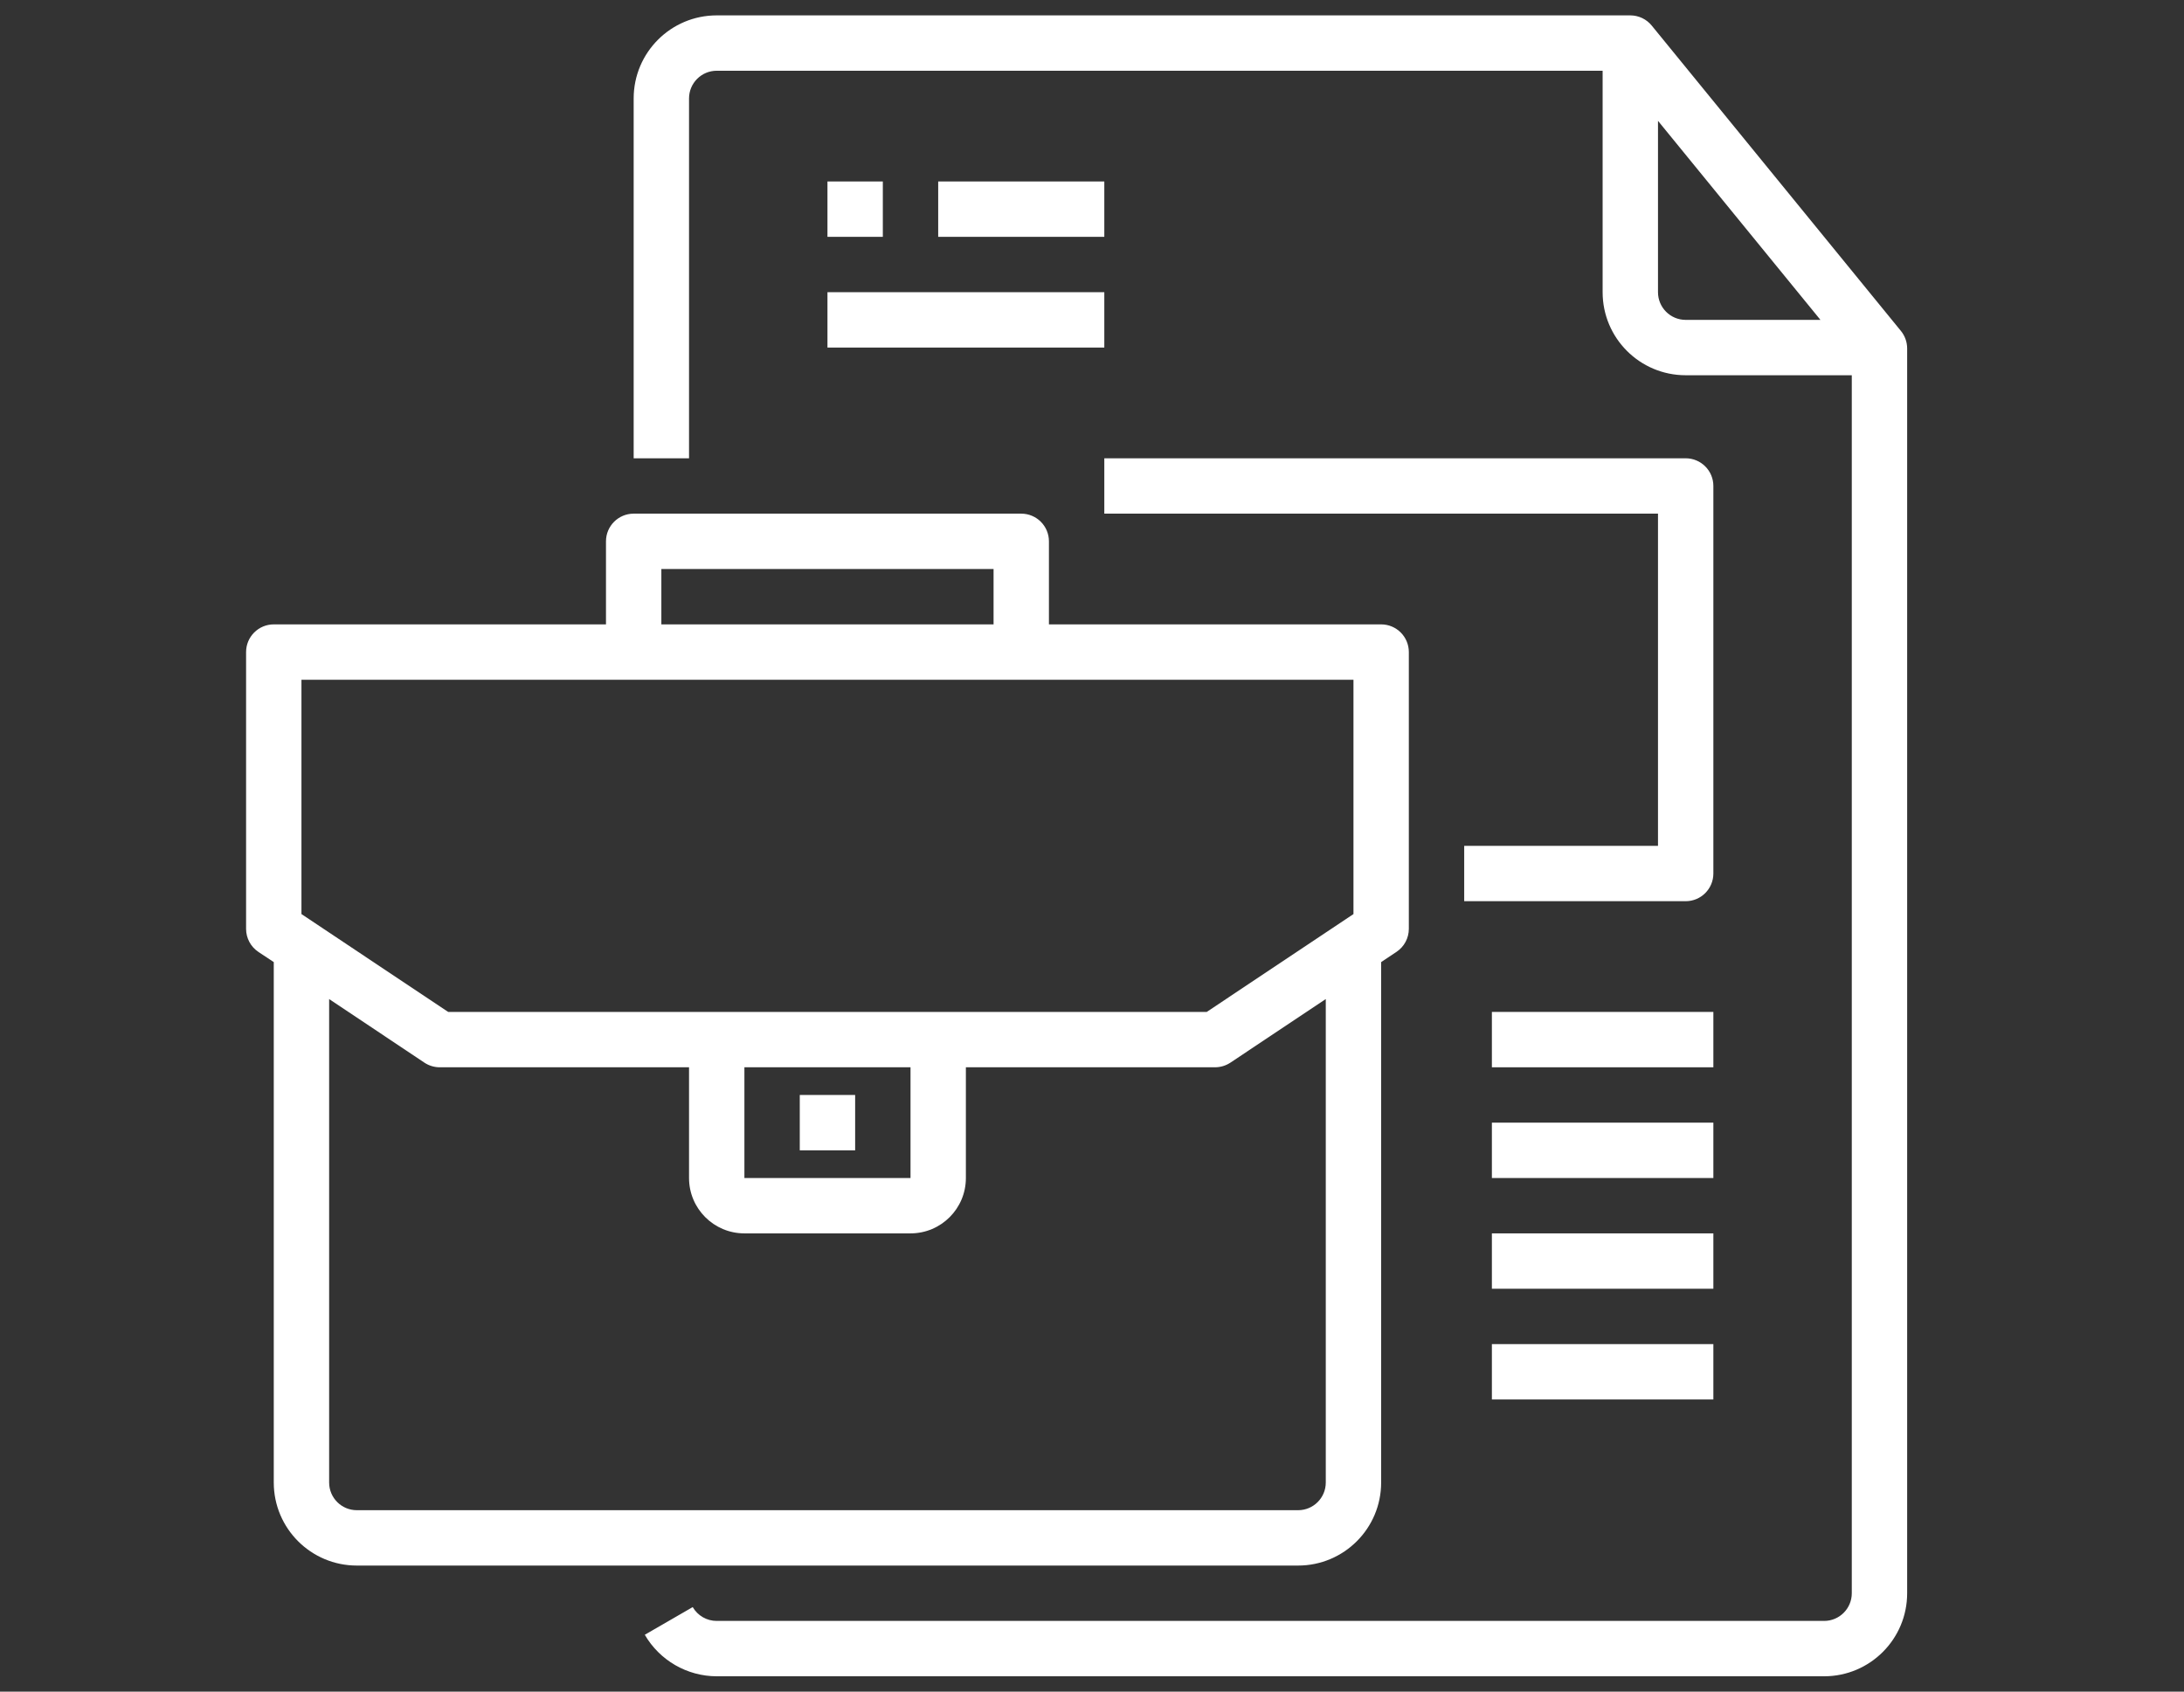 <svg width="142" height="110" viewBox="0 0 142 110" fill="none" xmlns="http://www.w3.org/2000/svg">
<rect x="0" y="0" width="142" height="110" fill="#333333" stroke="none"/>
<path d="M123.595 21.52L107.395 1.666C107.054 1.245 106.541 1.001 106 1H46.6C43.618 1 41.2 3.418 41.2 6.4V29.8H44.8V6.4C44.8 5.406 45.606 4.6 46.6 4.6H104.2V19C104.2 21.982 106.618 24.4 109.6 24.4H120.4V103.6C120.4 104.594 119.594 105.4 118.6 105.4H46.6C45.956 105.401 45.361 105.057 45.039 104.5L41.923 106.3C42.891 107.967 44.671 108.996 46.6 109H118.6C121.582 109 124 106.582 124 103.6V22.654C123.999 22.241 123.856 21.841 123.595 21.52ZM107.8 19V7.858L118.362 20.8H109.6C108.606 20.8 107.8 19.994 107.8 19Z" fill="white"/>
<path d="M89.8 96.4V62.56L90.799 61.894C91.299 61.561 91.599 61 91.6 60.4V42.4C91.6 41.406 90.794 40.6 89.8 40.6H68.2V35.2C68.2 34.206 67.394 33.4 66.4 33.4H41.2C40.206 33.4 39.4 34.206 39.4 35.2V40.6H17.8C16.806 40.6 16 41.406 16 42.4V60.4C16 61.002 16.301 61.564 16.801 61.898L17.8 62.56V96.4C17.8 99.382 20.218 101.8 23.2 101.8H84.4C87.382 101.8 89.8 99.382 89.8 96.4ZM43 37H64.6V40.6H43V37ZM19.6 44.2H88V59.437L78.46 65.8H29.14L19.6 59.437V44.2ZM48.4 69.4H59.2V76.6H48.4V69.4ZM21.4 96.4V64.963L27.601 69.103C27.898 69.298 28.245 69.401 28.6 69.4H44.8V76.6C44.8 78.588 46.412 80.2 48.4 80.2H59.2C61.188 80.2 62.8 78.588 62.8 76.6V69.4H79C79.355 69.399 79.703 69.294 79.999 69.098L86.2 64.963V96.4C86.2 97.394 85.394 98.2 84.4 98.2H23.2C22.206 98.2 21.4 97.394 21.4 96.4Z" fill="white"/>
<path d="M52 71.2H55.6V74.8H52V71.2Z" fill="white"/>
<path d="M53.8 11.8H57.4V15.4H53.8V11.8Z" fill="white"/>
<path d="M61 11.8H71.8V15.4H61V11.8Z" fill="white"/>
<path d="M53.8 19H71.8V22.6H53.8V19Z" fill="white"/>
<path d="M111.4 31.6C111.4 30.606 110.594 29.8 109.6 29.8H71.8V33.4H107.8V55H95.2V58.6H109.6C110.594 58.6 111.4 57.794 111.4 56.8V31.6Z" fill="white"/>
<path d="M97 65.8H111.4V69.4H97V65.8Z" fill="white"/>
<path d="M97 73H111.4V76.6H97V73Z" fill="white"/>
<path d="M97 80.2H111.4V83.8H97V80.2Z" fill="white"/>
<path d="M97 87.4H111.4V91H97V87.4Z" fill="white"/>
</svg>
